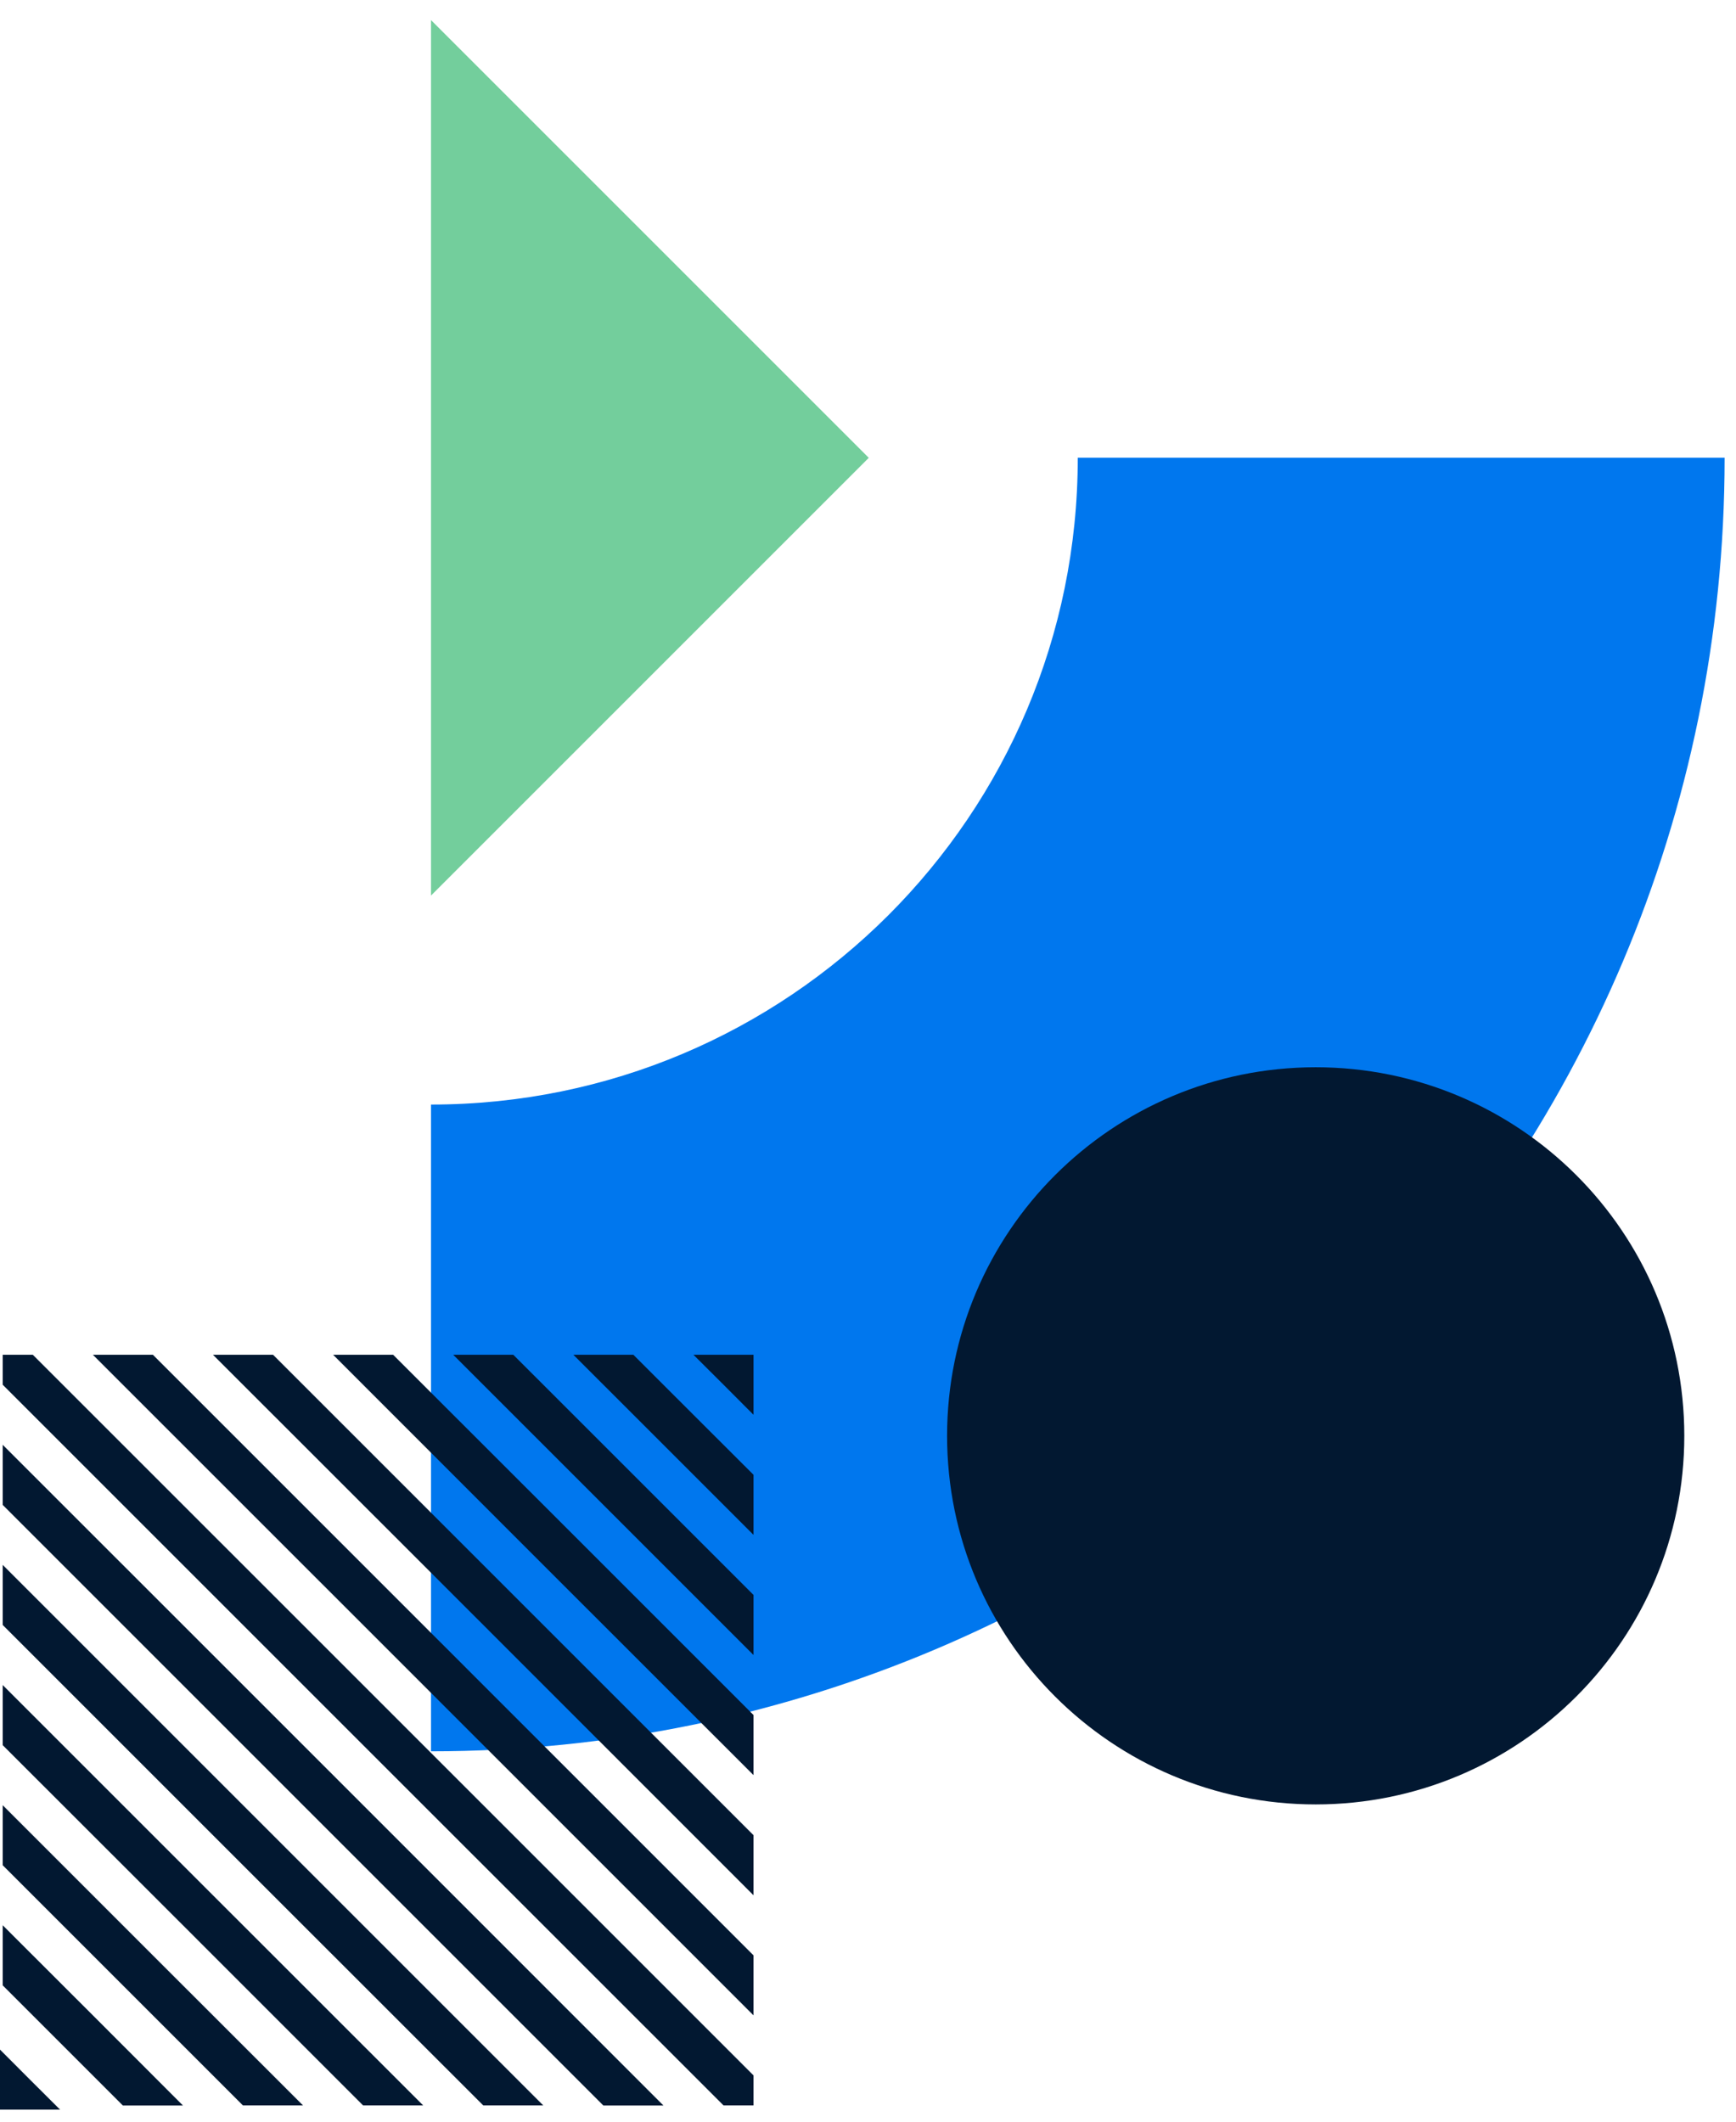 <svg width="72" height="88" viewBox="0 0 72 88" fill="none" xmlns="http://www.w3.org/2000/svg">
<g id="Group 7">
<path id="Vector" d="M17.876 37.145L36.032 18.989L17.876 0.833V37.145Z" fill="#73CE9C"/>
<path id="Vector_2" d="M44.7 18.989C44.7 33.822 32.684 45.813 17.876 45.813V72.638C47.512 72.638 71.528 48.626 71.528 18.985H44.704L44.7 18.989Z" fill="#0077EE"/>
<path id="Vector_3" d="M69.856 59.553C69.856 51.109 63.012 44.266 54.568 44.266C46.124 44.266 39.28 51.109 39.28 59.553C39.28 67.998 46.124 74.841 54.568 74.841C63.012 74.841 69.856 67.998 69.856 59.553Z" fill="#021831"/>
<path id="Vector_4" d="M27.516 59.925L31.252 63.661V61.169L28.76 58.681L26.268 56.19H23.78L27.516 59.925Z" fill="#021831"/>
<path id="Vector_5" d="M25.024 62.417L31.252 68.645V66.153L26.268 61.169L21.288 56.19H18.796L25.024 62.417Z" fill="#021831"/>
<path id="Vector_6" d="M22.532 64.909L31.252 73.626V71.133L23.78 63.661L16.304 56.19H13.816L22.532 64.909Z" fill="#021831"/>
<path id="Vector_7" d="M20.044 67.397L31.252 78.609V76.117L21.288 66.153L11.324 56.19H8.832L20.044 67.397Z" fill="#021831"/>
<path id="Vector_8" d="M17.552 69.889L31.252 83.59V81.102L18.796 68.645L6.34 56.19H3.852L17.552 69.889Z" fill="#021831"/>
<path id="Vector_9" d="M31.252 86.081L16.304 71.133L1.36 56.19H0.112V57.433L15.06 72.381L30.008 87.325H31.252V86.081Z" fill="#021831"/>
<path id="Vector_10" d="M3.852 83.589L0.112 79.853V82.345L2.604 84.837L5.096 87.329H7.588L3.852 83.589Z" fill="#021831"/>
<path id="Vector_11" d="M6.34 81.102L0.112 74.874V77.362L5.096 82.346L10.076 87.326H12.568L6.34 81.102Z" fill="#021831"/>
<path id="Vector_12" d="M8.832 78.609L0.112 69.889V72.382L7.588 79.853L15.06 87.326H17.552L8.832 78.609Z" fill="#021831"/>
<path id="Vector_13" d="M11.324 76.118L0.112 64.906V67.397L10.076 77.362L20.044 87.326H22.532L11.324 76.118Z" fill="#021831"/>
<path id="Vector_14" d="M13.816 73.626L0.112 59.925V62.417L12.568 74.874L25.024 87.329H27.516L13.816 73.626Z" fill="#021831"/>
<path id="Vector_15" d="M30.008 57.433L31.252 58.681V56.19H28.76L30.008 57.433Z" fill="#021831"/>
<path id="Vector_16" d="M1.244 86.257L-3.05176e-05 85.01L-3.05176e-05 87.501H2.492L1.244 86.257Z" fill="#021831"/>
</g>
</svg>
